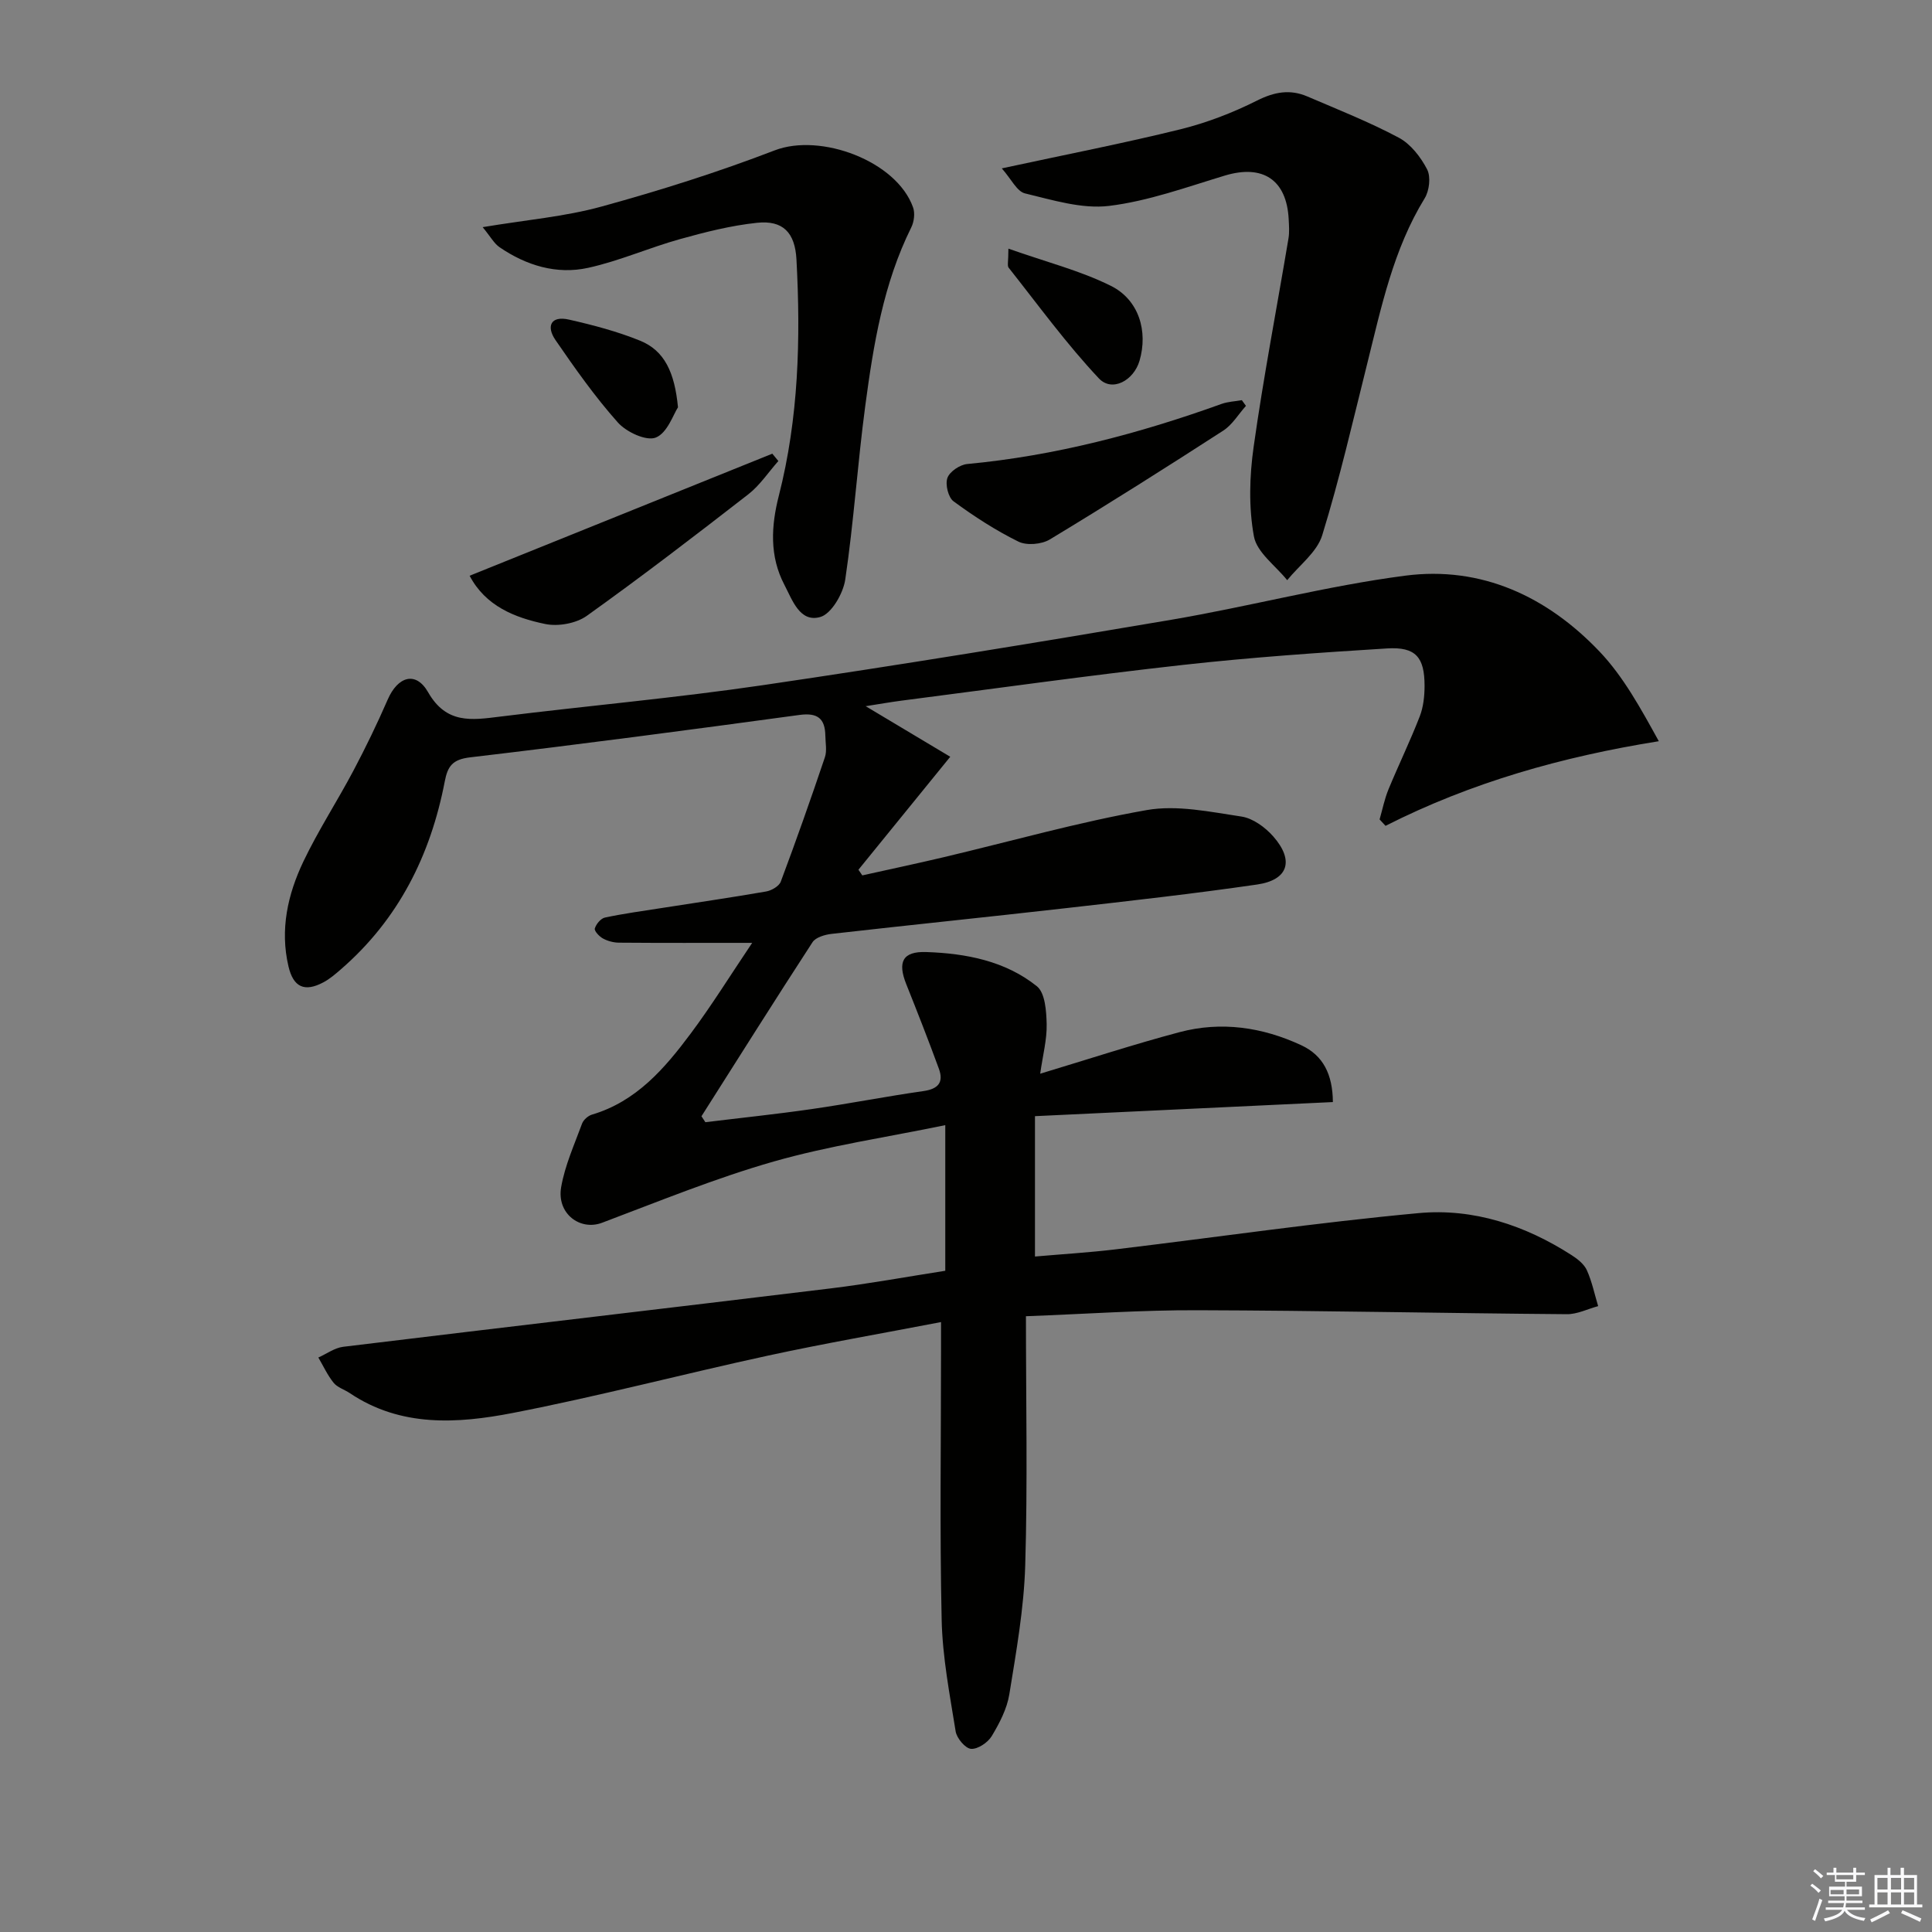 <svg enable-background="new 0 0 400 400" viewBox="0 0 400 400" xmlns="http://www.w3.org/2000/svg"><rect x="0" y="0" width="400" height="400" fill="#808080" stroke="none"/><g fill="#010100"><path d="m212.41 272.51c0 17.69.36 34.67-.15 51.63-.27 8.91-1.86 17.81-3.29 26.65-.49 3.02-2.04 5.98-3.64 8.65-.81 1.34-2.89 2.74-4.29 2.64-1.18-.09-2.95-2.19-3.18-3.6-1.23-7.67-2.73-15.39-2.9-23.12-.41-18.49-.13-36.99-.13-55.49 0-1.8 0-3.6 0-6.15-12.37 2.38-24.11 4.41-35.75 6.93-17.67 3.83-35.18 8.45-52.92 11.89-11.45 2.22-23.2 2.98-33.74-4.11-1.1-.74-2.55-1.16-3.34-2.13-1.27-1.57-2.14-3.48-3.17-5.24 1.71-.76 3.36-2 5.14-2.22 33.64-4.09 67.29-8 100.93-12.09 7.88-.96 15.71-2.4 23.73-3.65 0-9.95 0-19.56 0-30.15-12.04 2.49-23.98 4.24-35.49 7.52-12.08 3.45-23.79 8.25-35.57 12.69-4.57 1.72-9.42-1.91-8.47-7.37.78-4.51 2.74-8.82 4.33-13.16.29-.78 1.24-1.62 2.05-1.86 9.21-2.73 15.07-9.58 20.47-16.82 4.32-5.79 8.13-11.95 12.7-18.74-10.05 0-18.81.03-27.57-.04-1.12-.01-2.35-.33-3.33-.87-.76-.41-1.83-1.56-1.68-2.07.27-.91 1.24-2.08 2.1-2.26 3.89-.83 7.85-1.36 11.79-1.98 7.2-1.13 14.41-2.17 21.59-3.42 1.12-.2 2.66-1.09 3.02-2.03 3.19-8.52 6.22-17.11 9.13-25.74.46-1.35.12-2.98.1-4.47-.06-3.55-1.58-4.82-5.35-4.31-22.71 3.09-45.43 6.1-68.19 8.78-3.64.43-4.65 1.8-5.26 5-2.94 15.28-9.59 28.58-21.53 38.91-1.13.98-2.29 1.98-3.59 2.67-3.91 2.08-6.22 1.01-7.23-3.28-1.8-7.64-.16-14.93 3.09-21.75 3.07-6.43 6.99-12.44 10.33-18.75 2.56-4.83 4.94-9.76 7.12-14.76 2.09-4.81 5.83-5.96 8.36-1.53 3.78 6.62 9 5.79 14.88 5.06 18.13-2.25 36.34-3.86 54.41-6.51 28.24-4.15 56.42-8.76 84.56-13.54 16.19-2.75 32.16-7.01 48.42-9.13 15.82-2.07 29.46 4.34 40.29 15.73 4.91 5.17 8.45 11.65 12.25 18.54-20.04 3.21-38.86 8.54-56.58 17.52-.41-.44-.82-.89-1.23-1.33.6-2.08 1.02-4.23 1.84-6.22 2.09-5.06 4.49-10 6.47-15.1.76-1.96 1-4.22 1-6.35 0-5.93-1.85-8.09-7.74-7.73-14.1.87-28.2 1.85-42.24 3.41-19.47 2.16-38.87 4.9-58.3 7.4-2.29.3-4.57.7-7.43 1.15 6.03 3.61 11.6 6.93 17.51 10.47-6.78 8.34-12.89 15.86-19.01 23.39.27.39.53.78.8 1.17 5.57-1.24 11.15-2.42 16.7-3.73 14.05-3.32 27.98-7.29 42.17-9.79 6.29-1.11 13.15.37 19.64 1.34 2.38.36 4.93 2.24 6.59 4.13 4.37 4.99 3.09 9-3.36 9.94-13.14 1.91-26.35 3.39-39.55 4.89-16.17 1.84-32.37 3.49-48.55 5.33-1.39.16-3.29.71-3.95 1.73-7.77 11.94-15.35 24-22.99 36.03.27.41.54.82.81 1.23 7.34-.9 14.7-1.66 22.02-2.72 7.72-1.11 15.38-2.62 23.1-3.72 3.07-.43 4.26-1.79 3.23-4.62-2.15-5.88-4.44-11.71-6.76-17.52-1.83-4.59-.77-6.82 4.15-6.65 8.2.28 16.34 1.83 22.89 7.08 1.72 1.38 1.97 5.16 2.03 7.86.07 3.18-.79 6.37-1.34 10.25 10.15-3.06 19.42-6.1 28.84-8.6 8.65-2.3 17.17-1.04 25.23 2.71 4.49 2.09 6.48 5.98 6.53 11.76-20.5.97-40.98 1.94-61.68 2.92v29.06c5.6-.49 11.15-.82 16.66-1.48 20.94-2.51 41.82-5.57 62.8-7.51 11.29-1.04 22.01 2.51 31.64 8.7 1.23.79 2.59 1.86 3.16 3.12 1.06 2.35 1.59 4.95 2.34 7.44-2.16.58-4.32 1.69-6.48 1.67-25.47-.2-50.93-.75-76.4-.82-11.6-.05-23.21.78-35.59 1.24z"/><path d="m207.41 34.86c13.44-2.9 25.31-5.21 37.02-8.1 5.44-1.35 10.81-3.42 15.83-5.94 3.6-1.81 6.84-2.38 10.41-.85 6.37 2.73 12.84 5.29 18.94 8.54 2.46 1.31 4.54 4.01 5.86 6.56.8 1.55.46 4.43-.52 6.01-6.48 10.56-8.95 22.45-11.88 34.2-2.97 11.88-5.71 23.85-9.32 35.54-1.08 3.51-4.76 6.22-7.25 9.3-2.41-3-6.28-5.74-6.89-9.07-1.1-5.99-.92-12.44-.06-18.52 2.03-14.43 4.8-28.75 7.21-43.13.22-1.3.12-2.66.05-3.99-.41-8.2-5.36-11.43-13.22-9.06-7.92 2.39-15.85 5.29-23.97 6.28-5.64.68-11.69-1.22-17.41-2.59-1.68-.41-2.83-2.96-4.8-5.18z"/><path d="m99.93 47.03c9.02-1.51 17-2.17 24.59-4.26 12.12-3.33 24.15-7.13 35.88-11.64 9.49-3.65 25.23 2.2 28.64 11.81.43 1.2.21 2.97-.37 4.14-5.78 11.64-7.83 24.25-9.52 36.9-1.6 11.97-2.38 24.06-4.15 36.01-.43 2.9-2.86 7.11-5.19 7.76-4.22 1.18-5.75-3.5-7.41-6.67-3.12-5.94-2.74-12.24-1.15-18.45 4.11-16.1 4.53-32.45 3.65-48.9-.3-5.57-2.78-8.18-8.19-7.6-5.38.57-10.71 1.92-15.94 3.38-6.39 1.78-12.54 4.52-18.99 5.94-6.54 1.44-12.82-.48-18.36-4.27-1.14-.79-1.86-2.17-3.49-4.15z"/><path d="m257.96 84.03c-1.55 1.73-2.81 3.9-4.69 5.12-11.87 7.67-23.82 15.23-35.92 22.54-1.7 1.02-4.77 1.29-6.49.45-4.71-2.32-9.18-5.22-13.43-8.34-1.11-.81-1.76-3.5-1.28-4.85.47-1.32 2.59-2.74 4.1-2.88 18.15-1.7 35.59-6.3 52.68-12.45 1.32-.47 2.79-.52 4.18-.77.29.39.57.79.85 1.18z"/><path d="m97.23 119.2c21.3-8.59 41.98-16.93 62.67-25.27.42.51.83 1.01 1.25 1.52-2.06 2.32-3.82 5.02-6.22 6.89-11.02 8.56-22.1 17.06-33.45 25.17-2.21 1.57-5.93 2.24-8.61 1.68-6.31-1.31-12.34-3.71-15.64-9.99z"/><path d="m208.78 51.48c7.83 2.77 14.86 4.54 21.21 7.7 5.85 2.91 7.71 9.44 5.94 15.5-1.2 4.11-5.68 6.57-8.42 3.66-6.74-7.16-12.56-15.19-18.69-22.93-.31-.4-.04-1.26-.04-3.93z"/><path d="m140.37 84.33c-.96 1.45-2.19 5.3-4.59 6.26-1.96.79-6.11-1.14-7.87-3.13-4.73-5.31-8.86-11.18-12.9-17.05-1.95-2.84-1-5.1 2.79-4.24 4.99 1.13 10.01 2.45 14.73 4.37 5.07 2.06 7.15 6.59 7.84 13.79z"/></g><path d="m374.8 390.4.4-.4c.7.5 1.3 1 1.8 1.4l-.5.5c-.5-.6-1.1-1.1-1.7-1.5zm1 7.3-.6-.3c.5-1.4 1.1-2.8 1.5-4.3.2.1.4.2.6.3-.5 1.3-1 2.8-1.5 4.3zm-.4-10.3.4-.4c.4.3 1 .8 1.7 1.4l-.5.5c-.4-.5-1-1-1.6-1.5zm2.5.3h1.7v-1h.6v1h3.5v-1h.6v1h1.8v.5h-1.8v1.4h-2v1h3.2v2h-3.2v.9h3.3v.5h-3.4c0 .3-.1.6-.1.9h4v.5h-3.7c.7.9 1.9 1.5 3.8 1.7-.1.2-.2.4-.3.6-2.1-.4-3.5-1.1-4-2.1-.4 1-1.8 1.7-4 2.2-.1-.2-.2-.4-.3-.6 2.1-.4 3.4-1 3.8-1.8h-3.4v-.5h3.6c.1-.3.1-.6.2-.9h-3.3v-.5h3.4c0-.3 0-.6 0-.9h-3.2v-2h3.3v-1h-2.1v-1.4h-1.7v-.5zm1.1 3.5v1h2.7c0-.3 0-.4 0-.4 0-.1 0-.2 0-.2 0-.1 0-.2 0-.3h-2.7zm1.2-3v.9h3.5v-.9zm4.7 3h-2.6v.6.4h2.6z" fill="#fafafb"/><path d="m393.6 386.7h.6v1.5h2.7v6.1h1.1v.6h-11v-.6h1.1v-6.1h2.7v-1.5h.6v1.5h2.1v-1.5zm-2.7 8.8.4.6c-1.2.6-2.5 1.3-3.8 1.9-.1-.2-.2-.4-.3-.6 1.2-.6 2.5-1.2 3.7-1.9zm-2.2-6.7v2.4h2.1v-2.4zm0 3v2.5h2.1v-2.5zm2.8-3v2.4h2.1v-2.4zm0 3v2.5h2.1v-2.5zm6 6.1c-1.4-.7-2.7-1.3-3.9-1.8l.3-.6c1.5.6 2.7 1.2 3.9 1.7zm-1.2-9.1h-2.1v2.4h2.1zm-2.1 3v2.5h2.1v-2.5z" fill="#fafafb"/></svg>